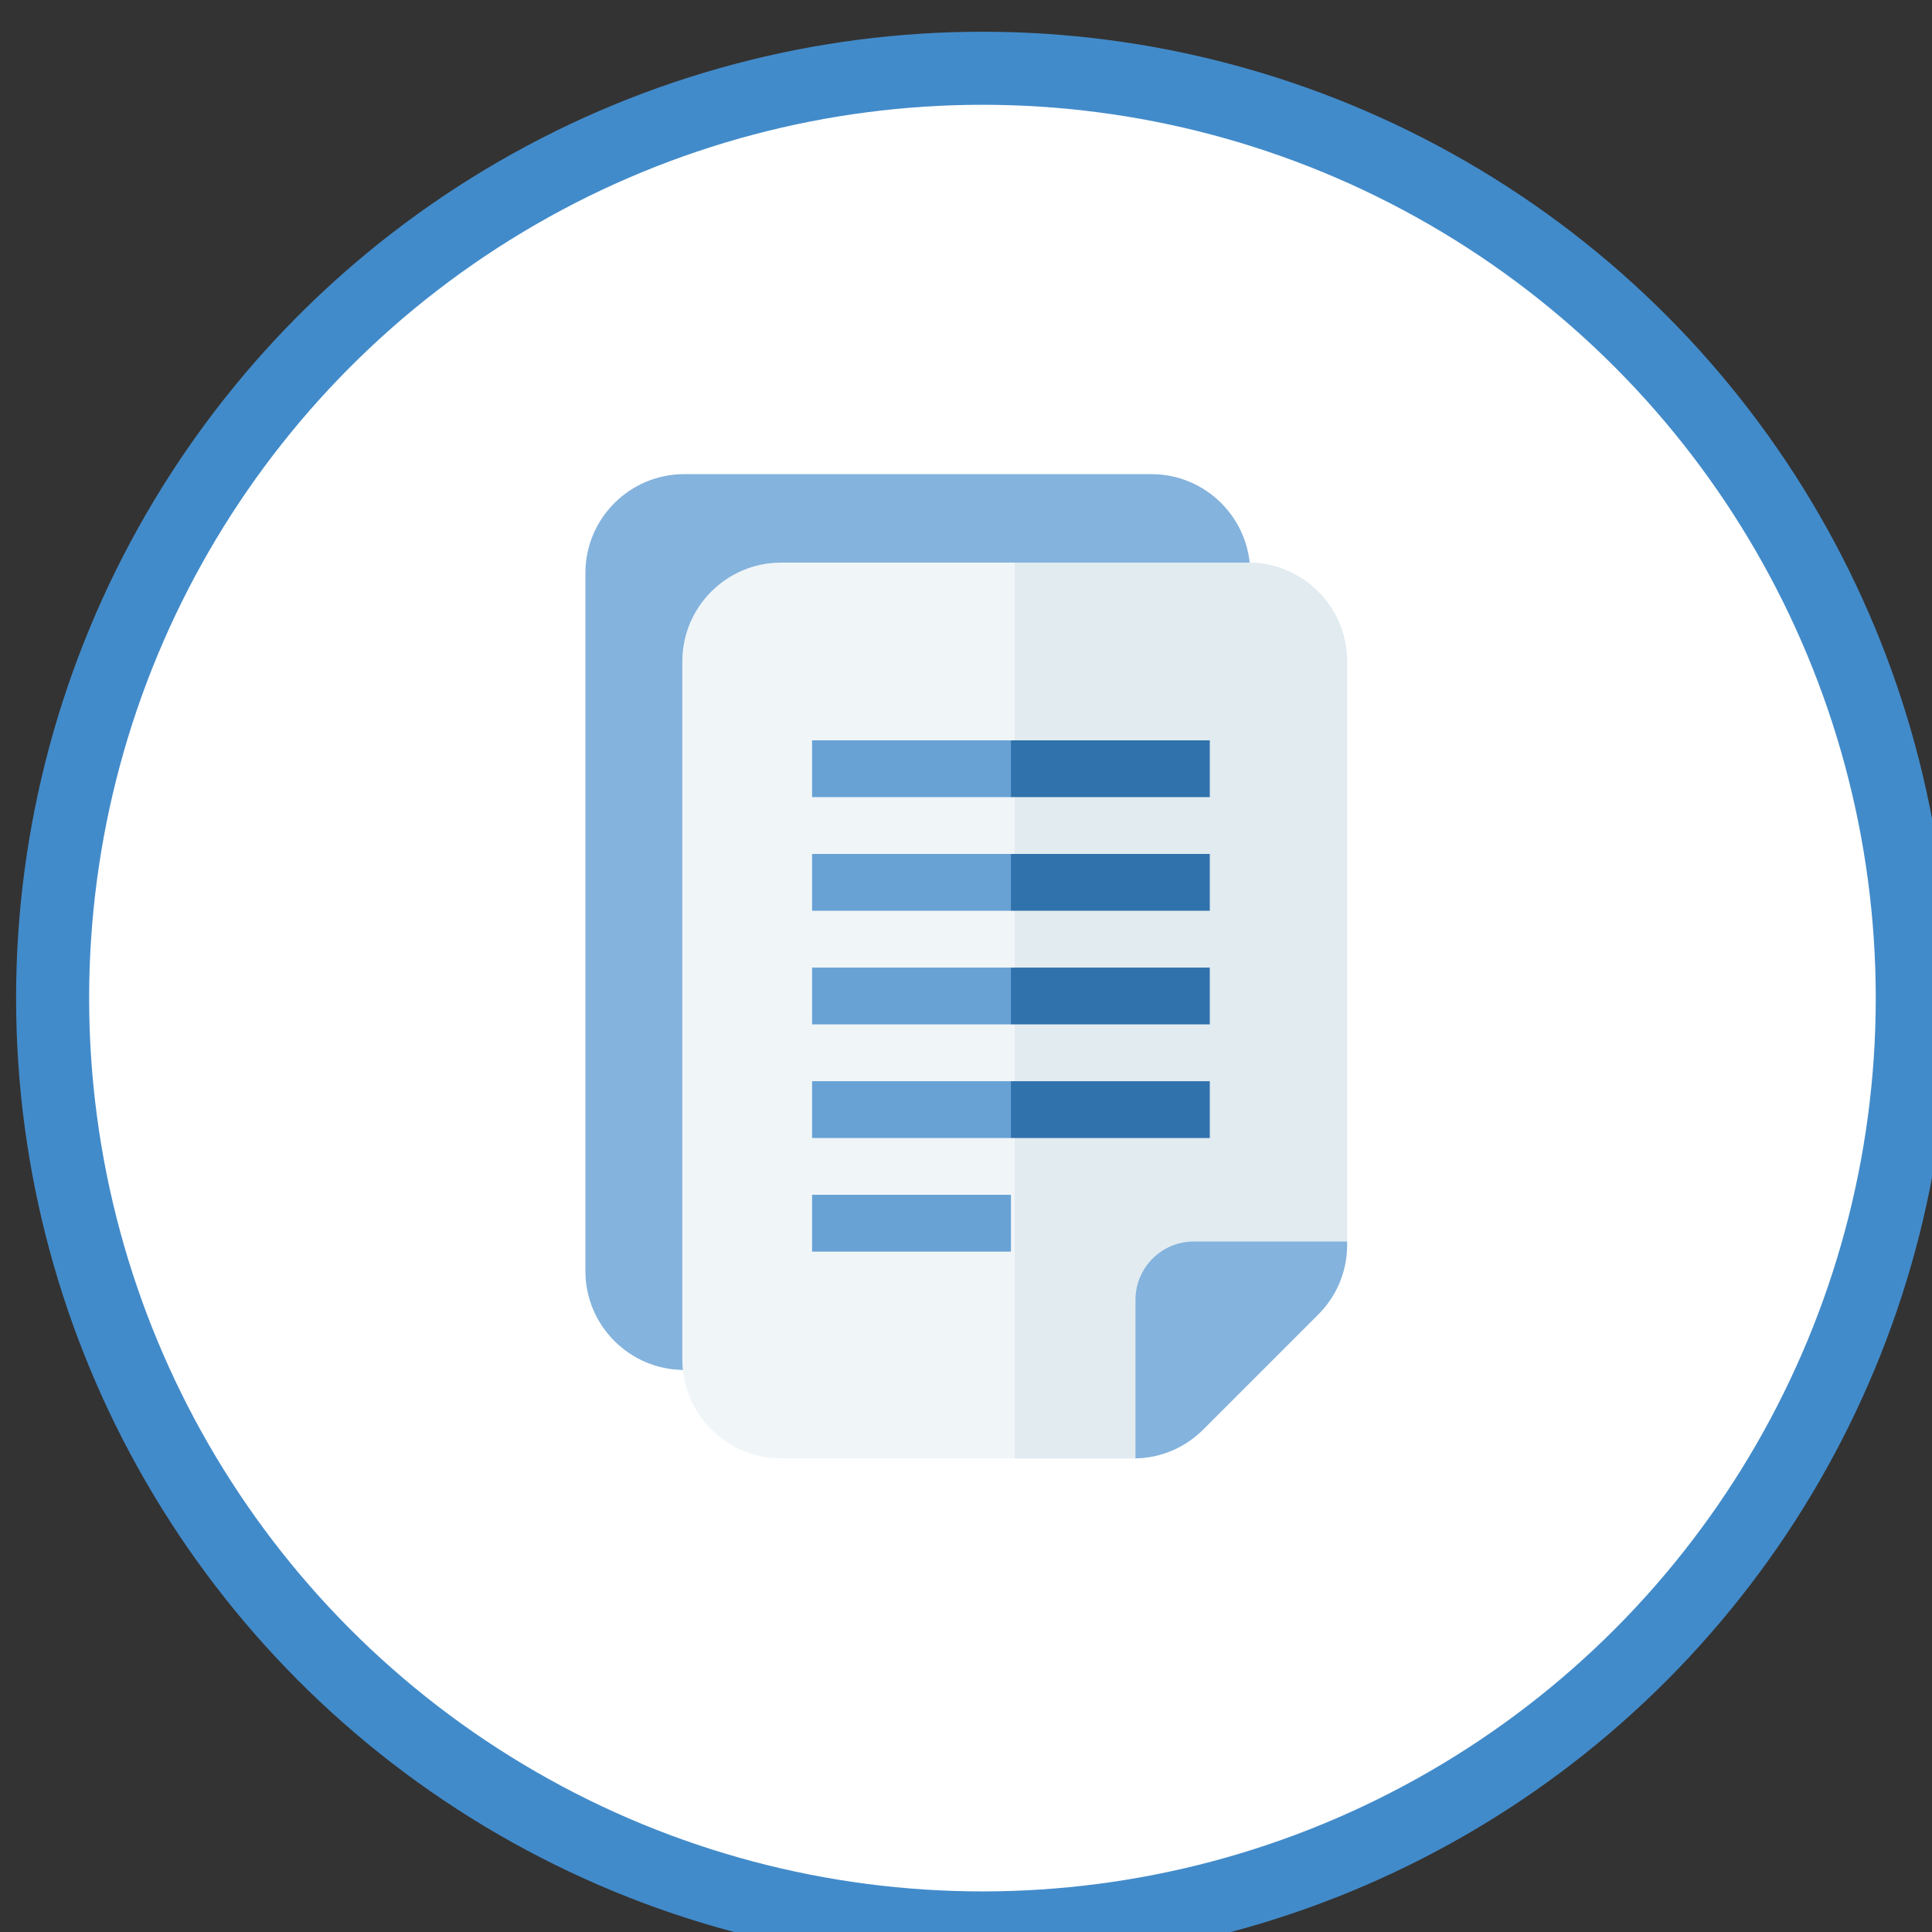 <?xml version="1.0" encoding="UTF-8" standalone="no"?>
<svg
   xmlns:dc="http://purl.org/dc/elements/1.1/"
   xmlns:cc="http://creativecommons.org/ns#"
   xmlns:rdf="http://www.w3.org/1999/02/22-rdf-syntax-ns#"
   xmlns:svg="http://www.w3.org/2000/svg"
   xmlns="http://www.w3.org/2000/svg"
   xmlns:sodipodi="http://sodipodi.sourceforge.net/DTD/sodipodi-0.dtd"
   xmlns:inkscape="http://www.inkscape.org/namespaces/inkscape"
   inkscape:version="1.0 (4035a4fb49, 2020-05-01)"
   sodipodi:docname="documentation-1.svg"
   version="1.1"
   width="162"
   viewBox="0 0 161.367 161.367"
   height="162"
   enable-background="new 0 0 510 510"
   id="Layer_1">
  <rect x="0" y="0" width="161.367" height="161.367" fill="#333333" stroke="none"/>
  <defs
     id="defs47" />
  <sodipodi:namedview
     inkscape:snap-global="false"
     inkscape:snap-text-baseline="true"
     inkscape:snap-center="true"
     inkscape:snap-object-midpoints="true"
     inkscape:snap-midpoints="true"
     inkscape:snap-smooth-nodes="true"
     inkscape:snap-intersection-paths="true"
     inkscape:object-paths="true"
     inkscape:snap-bbox-midpoints="true"
     inkscape:snap-bbox-edge-midpoints="true"
     inkscape:bbox-nodes="true"
     inkscape:bbox-paths="true"
     inkscape:snap-bbox="true"
     inkscape:current-layer="Layer_1"
     inkscape:window-maximized="1"
     inkscape:window-y="-8"
     inkscape:window-x="1912"
     inkscape:cy="209.15775"
     inkscape:cx="-17.353813"
     inkscape:zoom="0.94726563"
     inkscape:showpageshadow="false"
     fit-margin-bottom="0"
     fit-margin-right="0"
     fit-margin-left="0"
     fit-margin-top="0"
     showgrid="false"
     id="namedview45"
     inkscape:window-height="1137"
     inkscape:window-width="1920"
     inkscape:pageshadow="2"
     inkscape:pageopacity="0"
     guidetolerance="10"
     gridtolerance="10"
     objecttolerance="10"
     borderopacity="1"
     bordercolor="#666666"
     pagecolor="#ffffff" />
  <g
     transform="matrix(3.765,0,0,3.765,-158.379,-485.667)"
     id="layer1"
     inkscape:label="Warstwa 1">
    <g
       id="g1475"
       transform="matrix(1.681,0,0,1.681,-1294.061,-2488.991)">
      <circle
         r="12.271"
         cy="1570.57"
         cx="807.806"
         id="path1465"
         style="fill:#ffffff;fill-opacity:1;stroke:#428bca;stroke-width:0.964;stroke-linecap:round;stroke-opacity:1" />
      <g
         transform="matrix(0.028,0,0,0.028,801.676,1563.55)"
         id="surface1">
        <path
           d="m 346.102,256 c 0,70.207 -57.004,127.355 -127.152,127.605 H 218.5 C 148.145,383.605 90.895,326.359 90.895,256 90.895,185.645 148.145,128.398 218.5,128.398 h 0.449 c 70.148,0.25 127.152,57.398 127.152,127.602 z m 0,0"
           style="fill:#ffffff;fill-opacity:1;fill-rule:nonzero;stroke:none"
           id="path1439" />
      </g>
    </g>
  </g>
  <g
     transform="matrix(0.158,0,0,0.158,-335.065,40.743)"
     id="g2427" />
  <g
     transform="matrix(0.158,0,0,0.158,-335.065,40.743)"
     id="g2429" />
  <g
     transform="matrix(0.158,0,0,0.158,-335.065,40.743)"
     id="g2431" />
  <g
     transform="matrix(0.158,0,0,0.158,-335.065,40.743)"
     id="g2433" />
  <g
     transform="matrix(0.158,0,0,0.158,-335.065,40.743)"
     id="g2435" />
  <g
     transform="matrix(0.158,0,0,0.158,-335.065,40.743)"
     id="g2437" />
  <g
     transform="matrix(0.158,0,0,0.158,-335.065,40.743)"
     id="g2439" />
  <g
     transform="matrix(0.158,0,0,0.158,-335.065,40.743)"
     id="g2441" />
  <g
     transform="matrix(0.158,0,0,0.158,-335.065,40.743)"
     id="g2443" />
  <g
     transform="matrix(0.158,0,0,0.158,-335.065,40.743)"
     id="g2445" />
  <g
     transform="matrix(0.158,0,0,0.158,-335.065,40.743)"
     id="g2447" />
  <g
     transform="matrix(0.158,0,0,0.158,-335.065,40.743)"
     id="g2449" />
  <g
     transform="matrix(0.158,0,0,0.158,-335.065,40.743)"
     id="g2451" />
  <g
     transform="matrix(0.158,0,0,0.158,-335.065,40.743)"
     id="g2453" />
  <g
     transform="matrix(0.158,0,0,0.158,-335.065,40.743)"
     id="g2455" />
  <g
     transform="matrix(0.925,0,0,0.925,10.121,9.768)"
     id="g1500">
    <path
       style="fill:#84b3dd;fill-opacity:1;stroke-width:0.158"
       d="M 101.947,93.841 V 41.175 c 0,-4.92 -4.002,-8.922 -8.921,-8.922 H 50.839 c -4.919,0 -8.921,4.002 -8.921,8.922 v 63.043 c 1.6e-4,4.92 4.003,8.922 8.921,8.922 h 31.811 c 0.062,0 0.125,0 0.186,-0.003 2.314,-0.046 4.481,-0.97 6.122,-2.611 l 10.377,-10.377 c 1.685,-1.684 2.612,-3.925 2.612,-6.308 z"
       id="path2405-4" />
    <path
       id="path2405-8"
       d="M 110.698,101.828 V 49.162 c 0,-4.92 -4.002,-8.922 -8.921,-8.922 H 59.59 c -4.919,0 -8.921,4.002 -8.921,8.922 v 63.043 c 1.5e-4,4.92 4.003,8.922 8.921,8.922 h 31.811 c 0.062,0 0.125,0 0.186,-0.003 2.314,-0.046 4.481,-0.97 6.122,-2.611 l 10.377,-10.377 c 1.685,-1.684 2.612,-3.925 2.612,-6.308 z"
       style="fill:#f0f5f8;fill-opacity:1;stroke-width:0.158" />
    <path
       style="fill:#e1ebf0;fill-opacity:1;stroke-width:0.158"
       d="M 110.698,101.828 V 49.162 c 0,-4.92 -4.002,-8.922 -8.921,-8.922 H 80.684 v 80.888 h 10.717 c 0.062,0 0.125,0 0.186,-0.003 2.314,-0.046 4.481,-0.97 6.122,-2.611 l 10.377,-10.377 c 1.685,-1.684 2.612,-3.925 2.612,-6.308 z"
       id="path1330" />
    <g
       id="XMLID_2509_"
       transform="matrix(0.171,0,0,0.171,240.097,41.552)">
      <g
         id="g8">
        <path
           fill="#4e6ba6"
           d="m -934.234,116.171 c -28.278,0 -88.527,0 -105,0 0,-10.492 0,-19.508 0,-30 h 105 l 15,15 z"
           id="XMLID_730_"
           style="fill:#68a2d5;fill-opacity:1" />
      </g>
    </g>
    <g
       id="XMLID_2508_"
       transform="matrix(0.171,0,0,0.171,240.097,41.552)">
      <g
         id="g12">
        <path
           fill="#a7cafc"
           d="m -934.234,176.171 c -28.278,0 -88.527,0 -105,0 0,-10.492 0,-19.508 0,-30 h 105 l 15,15 z"
           id="XMLID_185_"
           style="fill:#68a2d5;fill-opacity:1" />
      </g>
    </g>
    <g
       id="XMLID_2507_"
       transform="matrix(0.171,0,0,0.171,240.097,41.552)">
      <g
         id="g16">
        <path
           fill="#a7cafc"
           d="m -934.234,236.171 c -28.278,0 -88.527,0 -105,0 0,-10.492 0,-19.508 0,-30 h 105 l 15,15 z"
           id="XMLID_182_"
           style="fill:#68a2d5;fill-opacity:1" />
      </g>
    </g>
    <g
       id="XMLID_2495_"
       transform="matrix(0.171,0,0,0.171,240.097,41.552)">
      <g
         id="g20">
        <path
           fill="#a7cafc"
           d="m -934.234,296.171 c -28.278,0 -88.527,0 -105,0 0,-10.492 0,-19.508 0,-30 h 105 l 15,15 z"
           id="XMLID_180_"
           style="fill:#68a2d5;fill-opacity:1" />
      </g>
    </g>
    <g
       id="XMLID_2609_"
       transform="matrix(0.171,0,0,0.171,240.097,41.552)">
      <g
         id="g24">
        <path
           fill="#28487a"
           d="m -829.234,116.171 c -28.278,0 -88.527,0 -105,0 0,-10.492 0,-19.508 0,-30 h 105 z"
           id="XMLID_764_"
           style="fill:#3072ab;fill-opacity:1" />
      </g>
    </g>
    <g
       id="XMLID_2604_"
       transform="matrix(0.171,0,0,0.171,240.097,41.552)">
      <g
         id="g28">
        <path
           fill="#8493fb"
           d="m -829.234,176.171 c -28.278,0 -88.527,0 -105,0 0,-10.492 0,-19.508 0,-30 h 105 z"
           id="XMLID_369_"
           style="fill:#3072ab;fill-opacity:1" />
      </g>
    </g>
    <g
       id="XMLID_2535_"
       transform="matrix(0.171,0,0,0.171,240.097,41.552)">
      <g
         id="g32">
        <path
           fill="#8493fb"
           d="m -829.234,236.171 c -28.278,0 -88.527,0 -105,0 0,-10.492 0,-19.508 0,-30 h 105 z"
           id="XMLID_366_"
           style="fill:#3072ab;fill-opacity:1" />
      </g>
    </g>
    <g
       id="XMLID_2318_"
       transform="matrix(0.171,0,0,0.171,240.097,41.552)">
      <g
         id="g36">
        <path
           fill="#8493fb"
           d="m -829.234,296.171 c -28.278,0 -88.527,0 -105,0 0,-10.492 0,-19.508 0,-30 h 105 z"
           id="XMLID_365_"
           style="fill:#3072ab;fill-opacity:1" />
      </g>
    </g>
    <g
       id="XMLID_2346_"
       transform="matrix(0.171,0,0,0.171,240.097,41.552)">
      <g
         id="g40">
        <path
           fill="#dd4e4e"
           d="m -934.234,356.171 c -28.278,0 -88.527,0 -105,0 0,-10.492 0,-19.508 0,-30 h 105 z"
           id="XMLID_692_"
           style="fill:#68a2d5;fill-opacity:1" />
      </g>
    </g>
    <path
       style="fill:#84b3dd;fill-opacity:1;stroke-width:0.158"
       d="m 110.698,101.828 v -0.286 H 96.856 c -2.906,0 -5.269,2.363 -5.269,5.268 v 14.315 c 2.314,-0.046 4.481,-0.97 6.122,-2.611 L 108.086,108.137 c 1.685,-1.684 2.612,-3.925 2.612,-6.308 z"
       id="path2409-1" />
  </g>
</svg>

